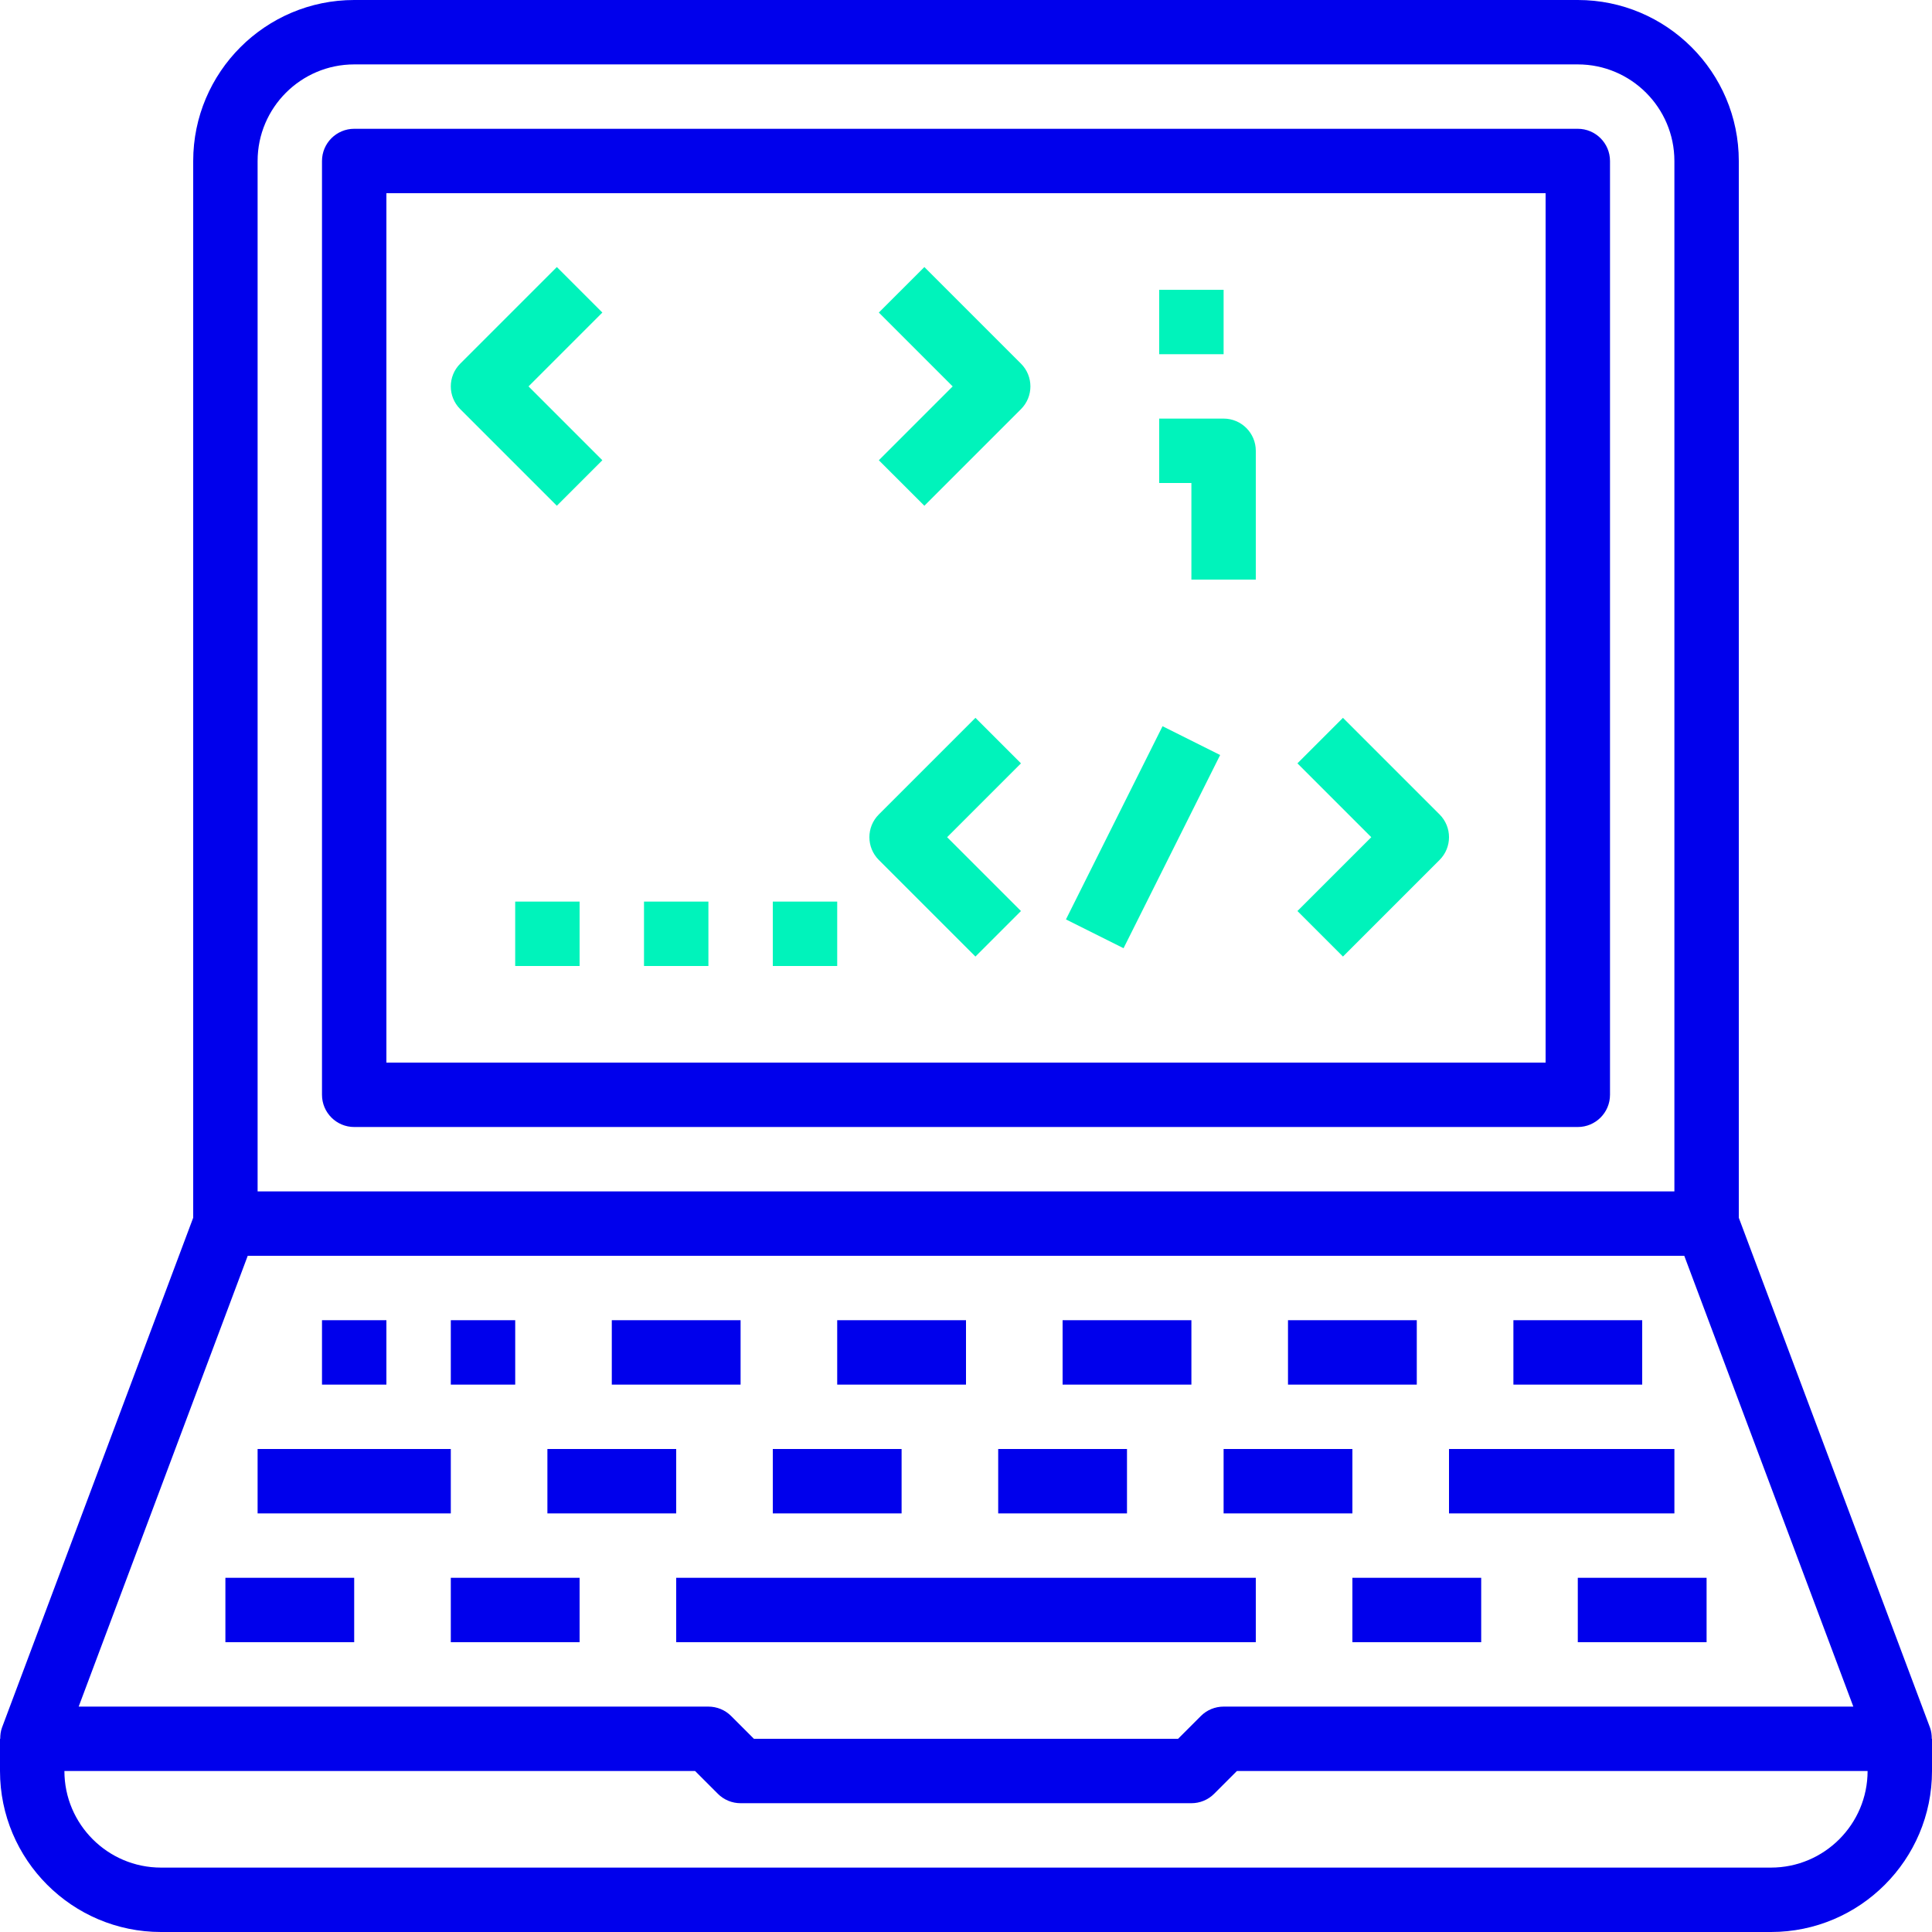 <?xml version="1.0" encoding="UTF-8"?>
<svg width="104px" height="104px" viewBox="0 0 104 104" version="1.1" xmlns="http://www.w3.org/2000/svg" xmlns:xlink="http://www.w3.org/1999/xlink">
    <!-- Generator: Sketch 54.1 (76490) - https://sketchapp.com -->
    <title>icon3</title>
    <desc>Created with Sketch.</desc>
    <g id="Landing-podcast" stroke="none" stroke-width="1" fill="none" fill-rule="evenodd">
        <g id="Landing-podcast_Mobile" transform="translate(-108, -4569)" fill-rule="nonzero">
            <g id="topicos" transform="translate(0, 4004)">
                <g id="3" transform="translate(0, 552)">
                    <g id="icon3" transform="translate(108, 13)">
                        <path d="M8.667,104 L95.333,104 C100.112,104 104,100.112 104,95.333 L104,93.6 L103.988,93.6 C103.988,93.395 103.964,93.189 103.891,92.992 L93.6,65.551 L93.6,8.667 C93.6,3.888 89.712,0 84.933,0 L19.067,0 C14.288,0 10.4,3.888 10.4,8.667 L10.4,65.551 L0.109,92.992 C0.036,93.189 0.012,93.395 0.012,93.6 L0,93.6 L0,95.333 C0,100.112 3.888,104 8.667,104 Z M95.333,100.533 L8.667,100.533 C5.8,100.533 3.467,98.2 3.467,95.333 L37.416,95.333 L38.641,96.559 C38.965,96.885 39.407,97.067 39.867,97.067 L64.133,97.067 C64.593,97.067 65.035,96.885 65.359,96.559 L66.584,95.333 L100.533,95.333 C100.533,98.2 98.2,100.533 95.333,100.533 Z M19.067,3.467 L84.933,3.467 C87.8,3.467 90.133,5.8 90.133,8.667 L90.133,64.133 L13.867,64.133 L13.867,8.667 C13.867,5.8 16.2,3.467 19.067,3.467 Z M13.335,67.6 L90.665,67.6 L99.765,91.867 L65.867,91.867 C65.407,91.867 64.965,92.049 64.641,92.375 L63.416,93.6 L40.584,93.6 L39.359,92.375 C39.035,92.049 38.593,91.867 38.133,91.867 L4.235,91.867 L13.335,67.6 Z" id="Shape" fill="#0000EC"></path>
                        <rect id="Rectangle" fill="#0000EC" x="12.133" y="84.933" width="6.933" height="3.467"></rect>
                        <rect id="Rectangle" fill="#0000EC" x="24.267" y="84.933" width="6.933" height="3.467"></rect>
                        <rect id="Rectangle" fill="#0000EC" x="36.4" y="84.933" width="31.2" height="3.467"></rect>
                        <rect id="Rectangle" fill="#0000EC" x="72.8" y="84.933" width="6.933" height="3.467"></rect>
                        <rect id="Rectangle" fill="#0000EC" x="84.933" y="84.933" width="6.933" height="3.467"></rect>
                        <rect id="Rectangle" fill="#0000EC" x="13.867" y="78" width="10.4" height="3.467"></rect>
                        <rect id="Rectangle" fill="#0000EC" x="29.467" y="78" width="6.933" height="3.467"></rect>
                        <rect id="Rectangle" fill="#0000EC" x="41.6" y="78" width="6.933" height="3.467"></rect>
                        <rect id="Rectangle" fill="#0000EC" x="53.733" y="78" width="6.933" height="3.467"></rect>
                        <rect id="Rectangle" fill="#0000EC" x="65.867" y="78" width="6.933" height="3.467"></rect>
                        <rect id="Rectangle" fill="#0000EC" x="78" y="78" width="12.133" height="3.467"></rect>
                        <rect id="Rectangle" fill="#0000EC" x="24.267" y="71.067" width="3.467" height="3.467"></rect>
                        <rect id="Rectangle" fill="#0000EC" x="17.333" y="71.067" width="3.467" height="3.467"></rect>
                        <rect id="Rectangle" fill="#0000EC" x="32.933" y="71.067" width="6.933" height="3.467"></rect>
                        <rect id="Rectangle" fill="#0000EC" x="45.067" y="71.067" width="6.933" height="3.467"></rect>
                        <rect id="Rectangle" fill="#0000EC" x="57.2" y="71.067" width="6.933" height="3.467"></rect>
                        <rect id="Rectangle" fill="#0000EC" x="69.333" y="71.067" width="6.933" height="3.467"></rect>
                        <rect id="Rectangle" fill="#0000EC" x="81.467" y="71.067" width="6.933" height="3.467"></rect>
                        <path d="M19.067,60.667 L84.933,60.667 C85.89,60.667 86.667,59.89 86.667,58.933 L86.667,8.667 C86.667,7.71 85.89,6.933 84.933,6.933 L19.067,6.933 C18.11,6.933 17.333,7.71 17.333,8.667 L17.333,58.933 C17.333,59.89 18.11,60.667 19.067,60.667 Z M20.8,10.4 L83.2,10.4 L83.2,57.2 L20.8,57.2 L20.8,10.4 Z" id="Shape" fill="#0000EC"></path>
                        <path d="M29.975,14.375 L24.775,19.575 C24.097,20.252 24.097,21.348 24.775,22.025 L29.975,27.225 L32.425,24.775 L28.451,20.8 L32.425,16.825 L29.975,14.375 Z" id="Path" fill="#00F3BB"></path>
                        <path d="M49.759,14.375 L47.308,16.825 L51.282,20.8 L47.308,24.775 L49.759,27.225 L54.959,22.025 C55.637,21.348 55.637,20.252 54.959,19.575 L49.759,14.375 Z" id="Path" fill="#00F3BB"></path>
                        <path d="M52.508,38.641 L47.308,43.841 C46.63,44.519 46.63,45.614 47.308,46.292 L52.508,51.492 L54.959,49.041 L50.984,45.067 L54.959,41.092 L52.508,38.641 Z" id="Path" fill="#00F3BB"></path>
                        <path d="M72.292,38.641 L69.841,41.092 L73.816,45.067 L69.841,49.041 L72.292,51.492 L77.492,46.292 C78.17,45.614 78.17,44.519 77.492,43.841 L72.292,38.641 Z" id="Path" fill="#00F3BB"></path>
                        <polygon id="Rectangle" fill="#00F3BB" transform="translate(61.531, 45.068) rotate(-63.435) translate(-61.531, -45.068) " points="55.718 43.334 67.345 43.334 67.345 46.801 55.718 46.801"></polygon>
                        <rect id="Rectangle" fill="#00F3BB" x="41.6" y="48.533" width="3.467" height="3.467"></rect>
                        <rect id="Rectangle" fill="#00F3BB" x="34.667" y="48.533" width="3.467" height="3.467"></rect>
                        <rect id="Rectangle" fill="#00F3BB" x="27.733" y="48.533" width="3.467" height="3.467"></rect>
                        <path d="M65.867,22.533 L62.4,22.533 L62.4,26 L64.133,26 L64.133,31.2 L67.6,31.2 L67.6,24.267 C67.6,23.31 66.823,22.533 65.867,22.533 Z" id="Path" fill="#00F3BB"></path>
                        <rect id="Rectangle" fill="#00F3BB" x="62.4" y="15.6" width="3.467" height="3.467"></rect>
                    </g>
                </g>
            </g>
        </g>
    </g>
</svg>